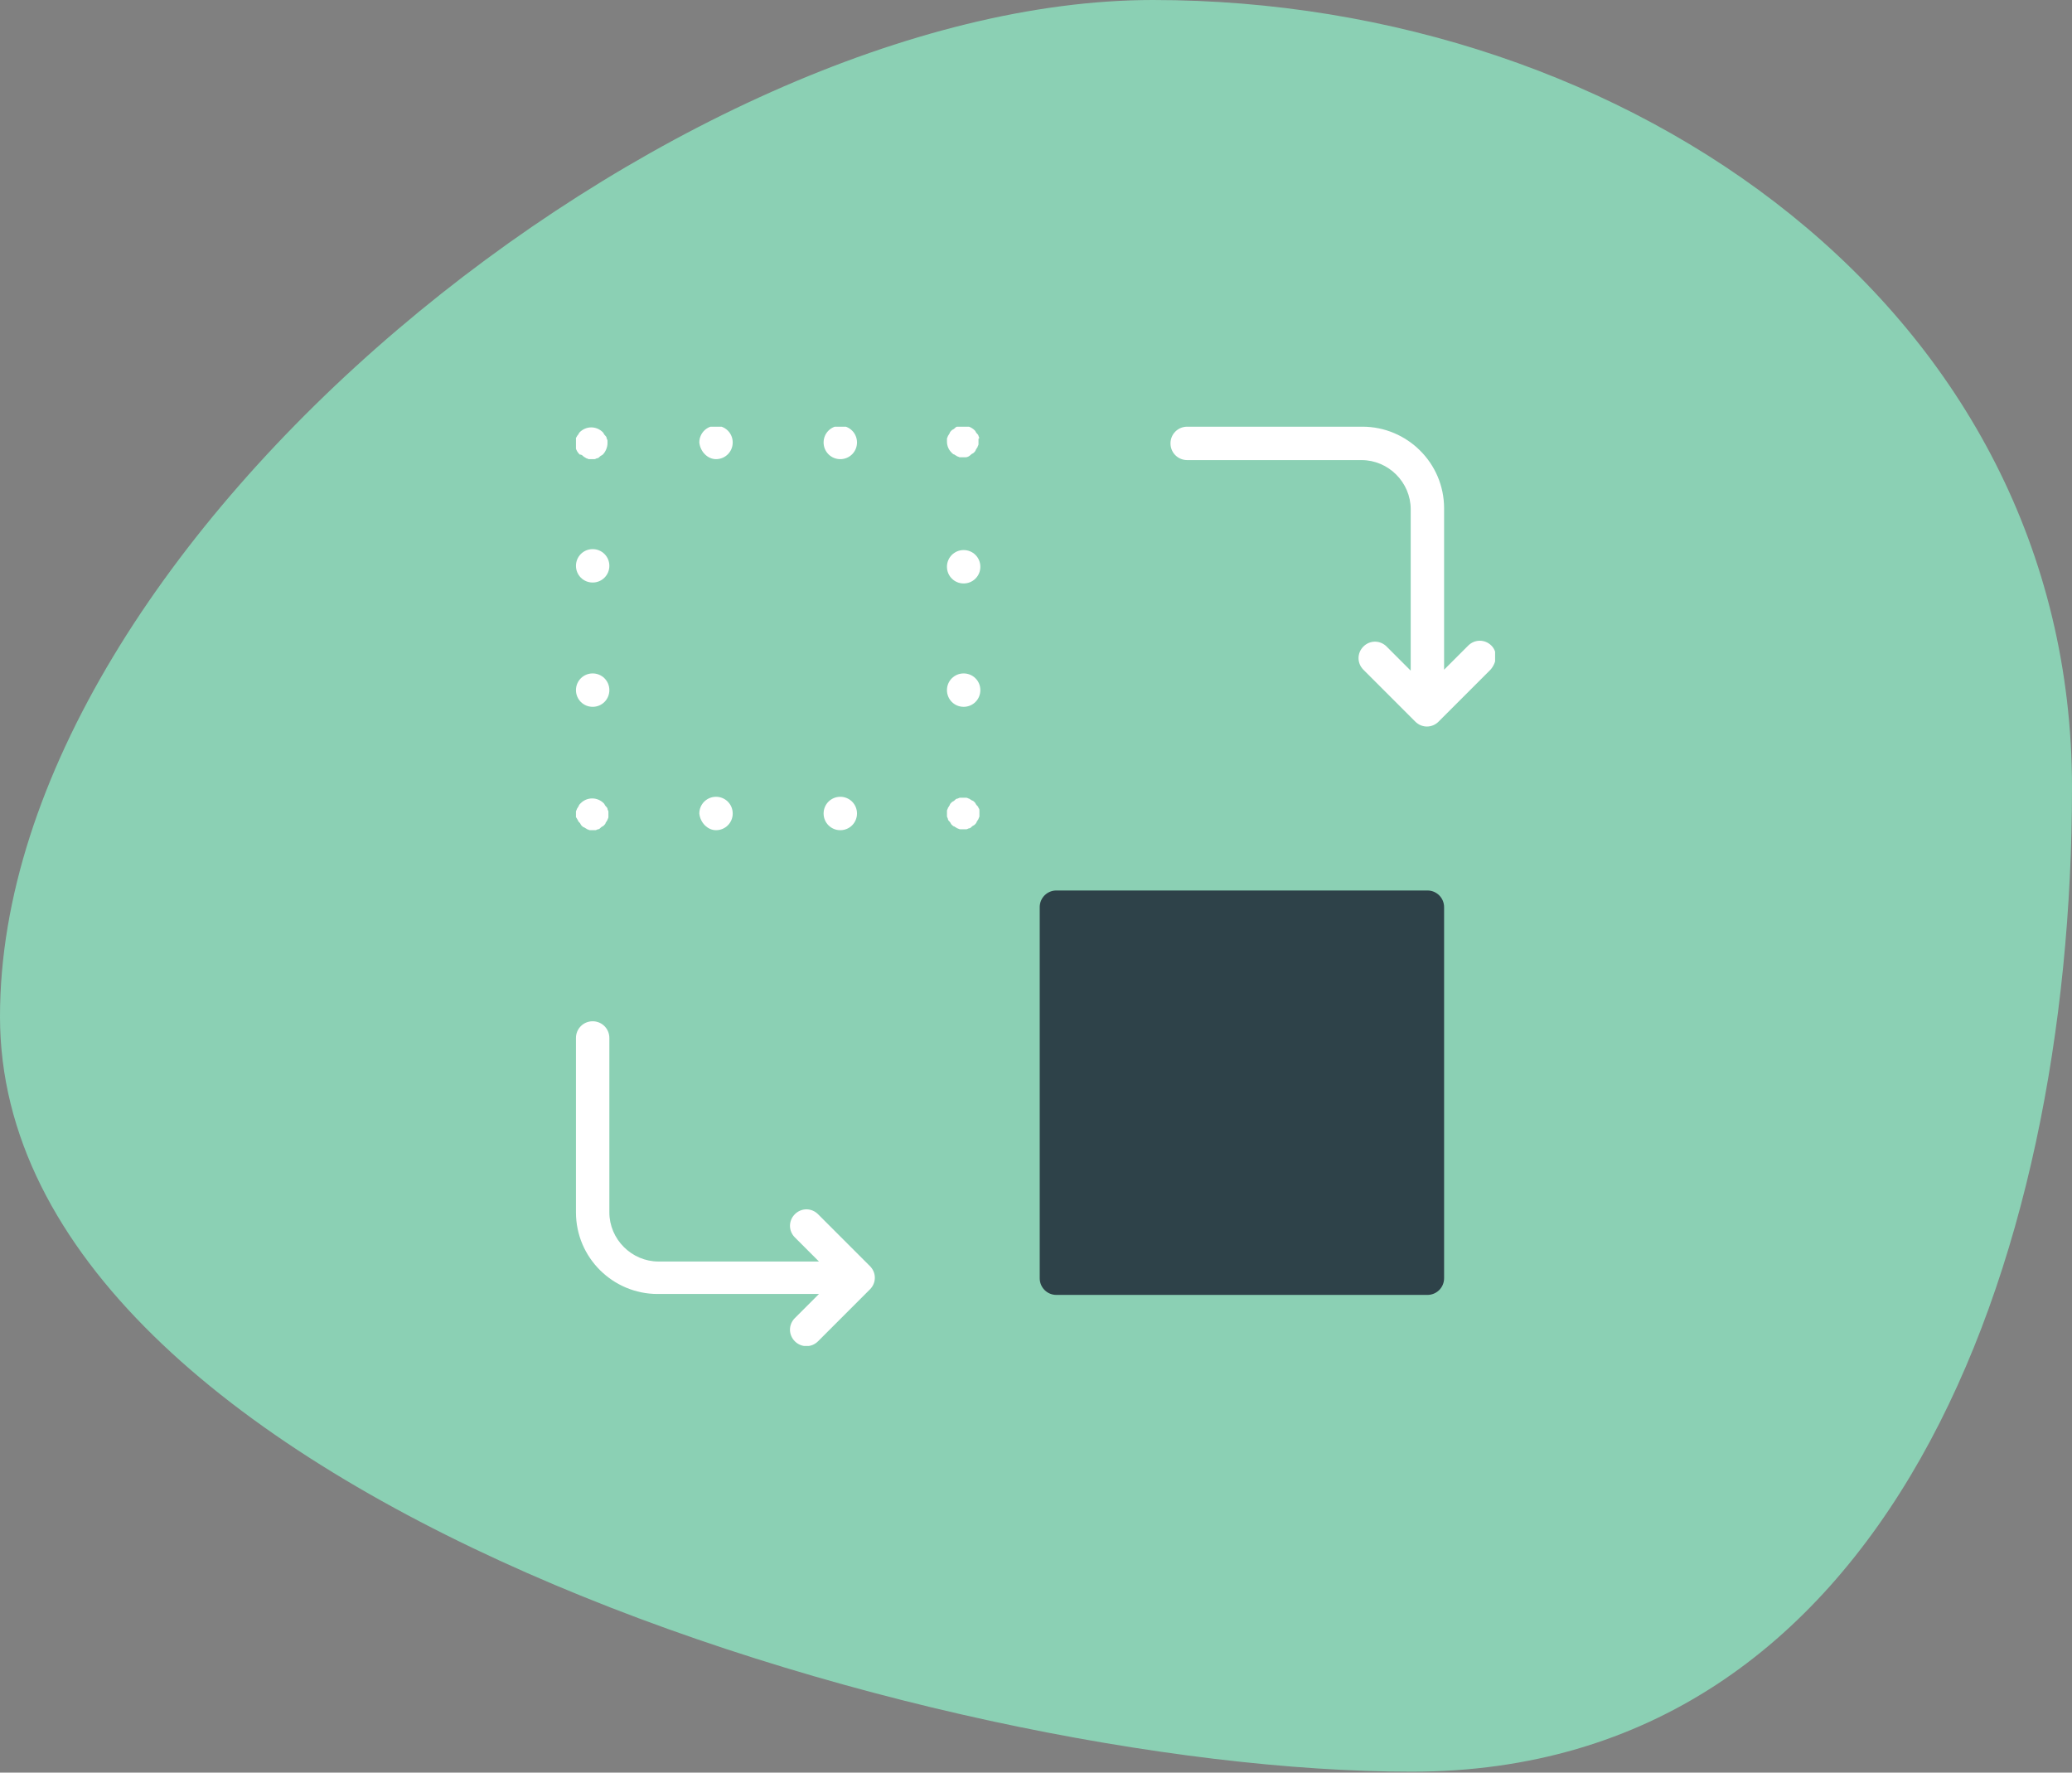 <svg xmlns="http://www.w3.org/2000/svg" xmlns:xlink="http://www.w3.org/1999/xlink" id="Laag_1" x="0px" y="0px" viewBox="0 0 223.4 191.1" style="enable-background:new 0 0 223.4 191.1;" xml:space="preserve"><rect x="0" y="0" width="223.4" height="191.1" fill="#808080" stroke="none"/><style type="text/css">	.st0{fill:#8BD0B4;}	.st1{clip-path:url(#SVGID_00000041256926714598121530000000109217547209531540_);}	.st2{fill:#2E4249;}	.st3{fill:#FFFFFF;}</style><path id="Path_8" class="st0" d="M223.4,84.9c0,51.4-19.8,106.1-71.2,106.1S0,161,0,109.6S72.9,0,124.3,0S223.4,33.5,223.4,84.9"></path><g id="Group_96" transform="translate(0 0)">	<g>		<defs>			<rect id="SVGID_1_" x="62.1" y="46" width="99.1" height="99.1"></rect>		</defs>		<clipPath id="SVGID_00000152950256014837928820000016321529872560611482_">			<use xlink:href="#SVGID_1_" style="overflow:visible;"></use>		</clipPath>					<g id="Group_95" transform="translate(0 0)" style="clip-path:url(#SVGID_00000152950256014837928820000016321529872560611482_);">			<path id="Path_249" class="st2" d="M153.9,96h-40c-1,0-1.8,0.8-1.8,1.8c0,0,0,0,0,0v40c0,1,0.8,1.8,1.8,1.8c0,0,0,0,0,0h40    c1,0,1.8-0.8,1.8-1.8v-40C155.7,96.8,154.9,96,153.9,96"></path>			<path id="Path_250" class="st3" d="M105.5,87.1c0-0.1-0.1-0.2-0.2-0.3c-0.1-0.1-0.1-0.2-0.2-0.3c-0.1-0.1-0.2-0.2-0.3-0.2    c-0.1-0.1-0.2-0.1-0.3-0.2c-0.1,0-0.2-0.1-0.3-0.1c-0.2,0-0.5,0-0.7,0c-0.1,0-0.2,0.1-0.3,0.1c-0.1,0-0.2,0.1-0.3,0.2    c-0.1,0.1-0.2,0.1-0.3,0.2c-0.1,0.1-0.2,0.2-0.2,0.3c-0.1,0.1-0.1,0.2-0.2,0.3c0,0.1-0.1,0.2-0.1,0.3c0,0.1,0,0.2,0,0.3    c0,0.1,0,0.2,0,0.3c0,0.1,0.1,0.2,0.1,0.3c0,0.1,0.1,0.2,0.2,0.3c0.1,0.1,0.1,0.2,0.2,0.3c0.1,0.1,0.2,0.2,0.3,0.2    c0.1,0.1,0.2,0.1,0.3,0.2c0.1,0,0.2,0.1,0.3,0.1c0.2,0,0.5,0,0.7,0c0.1,0,0.2-0.1,0.3-0.1c0.1,0,0.2-0.1,0.3-0.2    c0.1-0.1,0.2-0.1,0.3-0.2c0.1-0.1,0.2-0.2,0.2-0.3c0.1-0.1,0.1-0.2,0.2-0.3c0-0.1,0.1-0.2,0.1-0.3c0-0.1,0-0.2,0-0.3    c0-0.1,0-0.2,0-0.3C105.6,87.3,105.6,87.2,105.5,87.1"></path>			<path id="Path_251" class="st3" d="M77.2,89.5c1,0,1.8-0.8,1.8-1.8c0-1-0.8-1.8-1.8-1.8s-1.8,0.8-1.8,1.8l0,0    C75.5,88.7,76.3,89.5,77.2,89.5"></path>			<path id="Path_252" class="st3" d="M90.6,89.5c1,0,1.8-0.8,1.8-1.8c0-1-0.8-1.8-1.8-1.8c-1,0-1.8,0.8-1.8,1.8c0,0,0,0,0,0    C88.8,88.7,89.6,89.5,90.6,89.5"></path>			<path id="Path_253" class="st3" d="M62.3,88.4c0,0.1,0.1,0.2,0.2,0.3c0.1,0.1,0.1,0.2,0.2,0.3c0.1,0.1,0.2,0.2,0.3,0.2    c0.1,0.1,0.2,0.1,0.3,0.2c0.1,0,0.2,0.1,0.3,0.1c0.1,0,0.2,0,0.3,0c0.1,0,0.2,0,0.3,0c0.1,0,0.2-0.1,0.3-0.1    c0.1,0,0.2-0.1,0.3-0.2c0.1-0.1,0.2-0.1,0.3-0.2c0.1-0.1,0.2-0.2,0.2-0.3c0.1-0.1,0.1-0.2,0.2-0.3c0-0.1,0.1-0.2,0.1-0.3    c0-0.1,0-0.2,0-0.3c0-0.1,0-0.2,0-0.3c0-0.1-0.1-0.2-0.1-0.3c0-0.1-0.1-0.2-0.2-0.3c-0.1-0.1-0.1-0.2-0.2-0.3    c-0.7-0.7-1.8-0.7-2.5,0c-0.1,0.1-0.2,0.2-0.2,0.3c-0.1,0.1-0.1,0.2-0.2,0.3c0,0.1-0.1,0.2-0.1,0.3c0,0.1,0,0.2,0,0.3    c0,0.1,0,0.2,0,0.3C62.2,88.2,62.2,88.3,62.3,88.4"></path>			<path id="Path_254" class="st3" d="M63.9,76.2c1,0,1.8-0.8,1.8-1.8c0-1-0.8-1.8-1.8-1.8s-1.8,0.8-1.8,1.8    C62.1,75.4,62.9,76.2,63.9,76.2"></path>			<path id="Path_255" class="st3" d="M63.9,62.8c1,0,1.8-0.8,1.8-1.8s-0.8-1.8-1.8-1.8s-1.8,0.8-1.8,1.8    C62.1,62,62.9,62.8,63.9,62.8"></path>			<path id="Path_256" class="st3" d="M62.9,49.2c0.1,0.1,0.2,0.1,0.3,0.2c0.1,0,0.2,0.1,0.3,0.1c0.1,0,0.2,0,0.3,0    c0.1,0,0.2,0,0.3,0c0.1,0,0.2-0.1,0.3-0.1c0.1,0,0.2-0.1,0.3-0.2c0.1-0.1,0.2-0.1,0.3-0.2c0.3-0.3,0.5-0.8,0.5-1.2    c0-0.1,0-0.2,0-0.3c0-0.1-0.1-0.2-0.1-0.3c0-0.1-0.1-0.2-0.2-0.3c-0.1-0.1-0.1-0.2-0.2-0.3c-0.7-0.7-1.8-0.7-2.5,0    c-0.1,0.1-0.1,0.2-0.2,0.3c-0.1,0.1-0.1,0.2-0.2,0.3c0,0.1-0.1,0.2-0.1,0.3c0,0.1,0,0.2,0,0.3c0,0.5,0.2,0.9,0.5,1.2    C62.7,49,62.8,49.1,62.9,49.2"></path>			<path id="Path_257" class="st3" d="M77.2,49.5c1,0,1.8-0.8,1.8-1.8c0-1-0.8-1.8-1.8-1.8s-1.8,0.8-1.8,1.8c0,0,0,0,0,0    C75.5,48.7,76.3,49.5,77.2,49.5"></path>			<path id="Path_258" class="st3" d="M90.6,49.5c1,0,1.8-0.8,1.8-1.8c0-1-0.8-1.8-1.8-1.8c-1,0-1.8,0.8-1.8,1.8c0,0,0,0,0,0    C88.8,48.7,89.6,49.5,90.6,49.5"></path>			<path id="Path_259" class="st3" d="M105.5,47c0-0.1-0.1-0.2-0.2-0.3c-0.1-0.1-0.1-0.2-0.2-0.3c-0.4-0.4-1-0.6-1.6-0.5    c-0.1,0-0.2,0.1-0.3,0.1c-0.1,0-0.2,0.1-0.3,0.2c-0.1,0.1-0.2,0.1-0.3,0.2c-0.1,0.1-0.2,0.2-0.2,0.3c-0.1,0.1-0.1,0.2-0.2,0.3    c0,0.1-0.1,0.2-0.1,0.3c0,0.1,0,0.2,0,0.3c0,0.5,0.2,0.9,0.5,1.2c0.1,0.1,0.2,0.2,0.3,0.2c0.1,0.1,0.2,0.1,0.3,0.2    c0.1,0,0.2,0.1,0.3,0.1c0.1,0,0.2,0,0.3,0c0.1,0,0.2,0,0.3,0c0.2,0,0.4-0.1,0.6-0.3c0.1-0.1,0.2-0.1,0.3-0.2    c0.1-0.1,0.2-0.2,0.2-0.3c0.1-0.1,0.1-0.2,0.2-0.3c0-0.1,0.1-0.2,0.1-0.3c0-0.1,0-0.2,0-0.3c0-0.1,0-0.2,0-0.3    C105.6,47.3,105.6,47.2,105.5,47"></path>			<path id="Path_260" class="st3" d="M103.9,59.3c-1,0-1.8,0.8-1.8,1.8c0,1,0.8,1.8,1.8,1.8s1.8-0.8,1.8-1.8l0,0    C105.7,60.1,104.9,59.3,103.9,59.3"></path>			<path id="Path_261" class="st3" d="M103.9,72.6c-1,0-1.8,0.8-1.8,1.8c0,1,0.8,1.8,1.8,1.8c1,0,1.8-0.8,1.8-1.8c0,0,0,0,0,0    C105.7,73.4,104.9,72.6,103.9,72.6"></path>			<path id="Path_262" class="st3" d="M88.2,130.9c-0.7-0.7-1.8-0.7-2.5,0s-0.7,1.8,0,2.5l0,0l2.6,2.6H71c-2.9,0-5.3-2.4-5.3-5.3    l0,0v-18.8c0-1-0.8-1.8-1.8-1.8s-1.8,0.8-1.8,1.8v18.8c0,4.9,4,8.8,8.8,8.8h17.4l-2.6,2.6c-0.7,0.7-0.7,1.8,0,2.5    c0.7,0.7,1.8,0.7,2.5,0l5.6-5.6c0.7-0.7,0.7-1.8,0-2.5c0,0,0,0,0,0L88.2,130.9z"></path>			<path id="Path_263" class="st3" d="M160.8,69.6c-0.7-0.7-1.8-0.7-2.5,0l-2.6,2.6V54.8c0-4.9-4-8.8-8.8-8.8H128    c-1,0-1.8,0.8-1.8,1.8c0,1,0.8,1.8,1.8,1.8h18.8c2.9,0,5.3,2.4,5.3,5.3c0,0,0,0,0,0v17.4l-2.6-2.6c-0.7-0.7-1.8-0.7-2.5,0    c-0.7,0.7-0.7,1.8,0,2.5l5.6,5.6c0.7,0.7,1.8,0.7,2.5,0c0,0,0,0,0,0l5.6-5.6C161.4,71.4,161.5,70.3,160.8,69.6    C160.8,69.6,160.8,69.6,160.8,69.6"></path>		</g>	</g></g></svg>